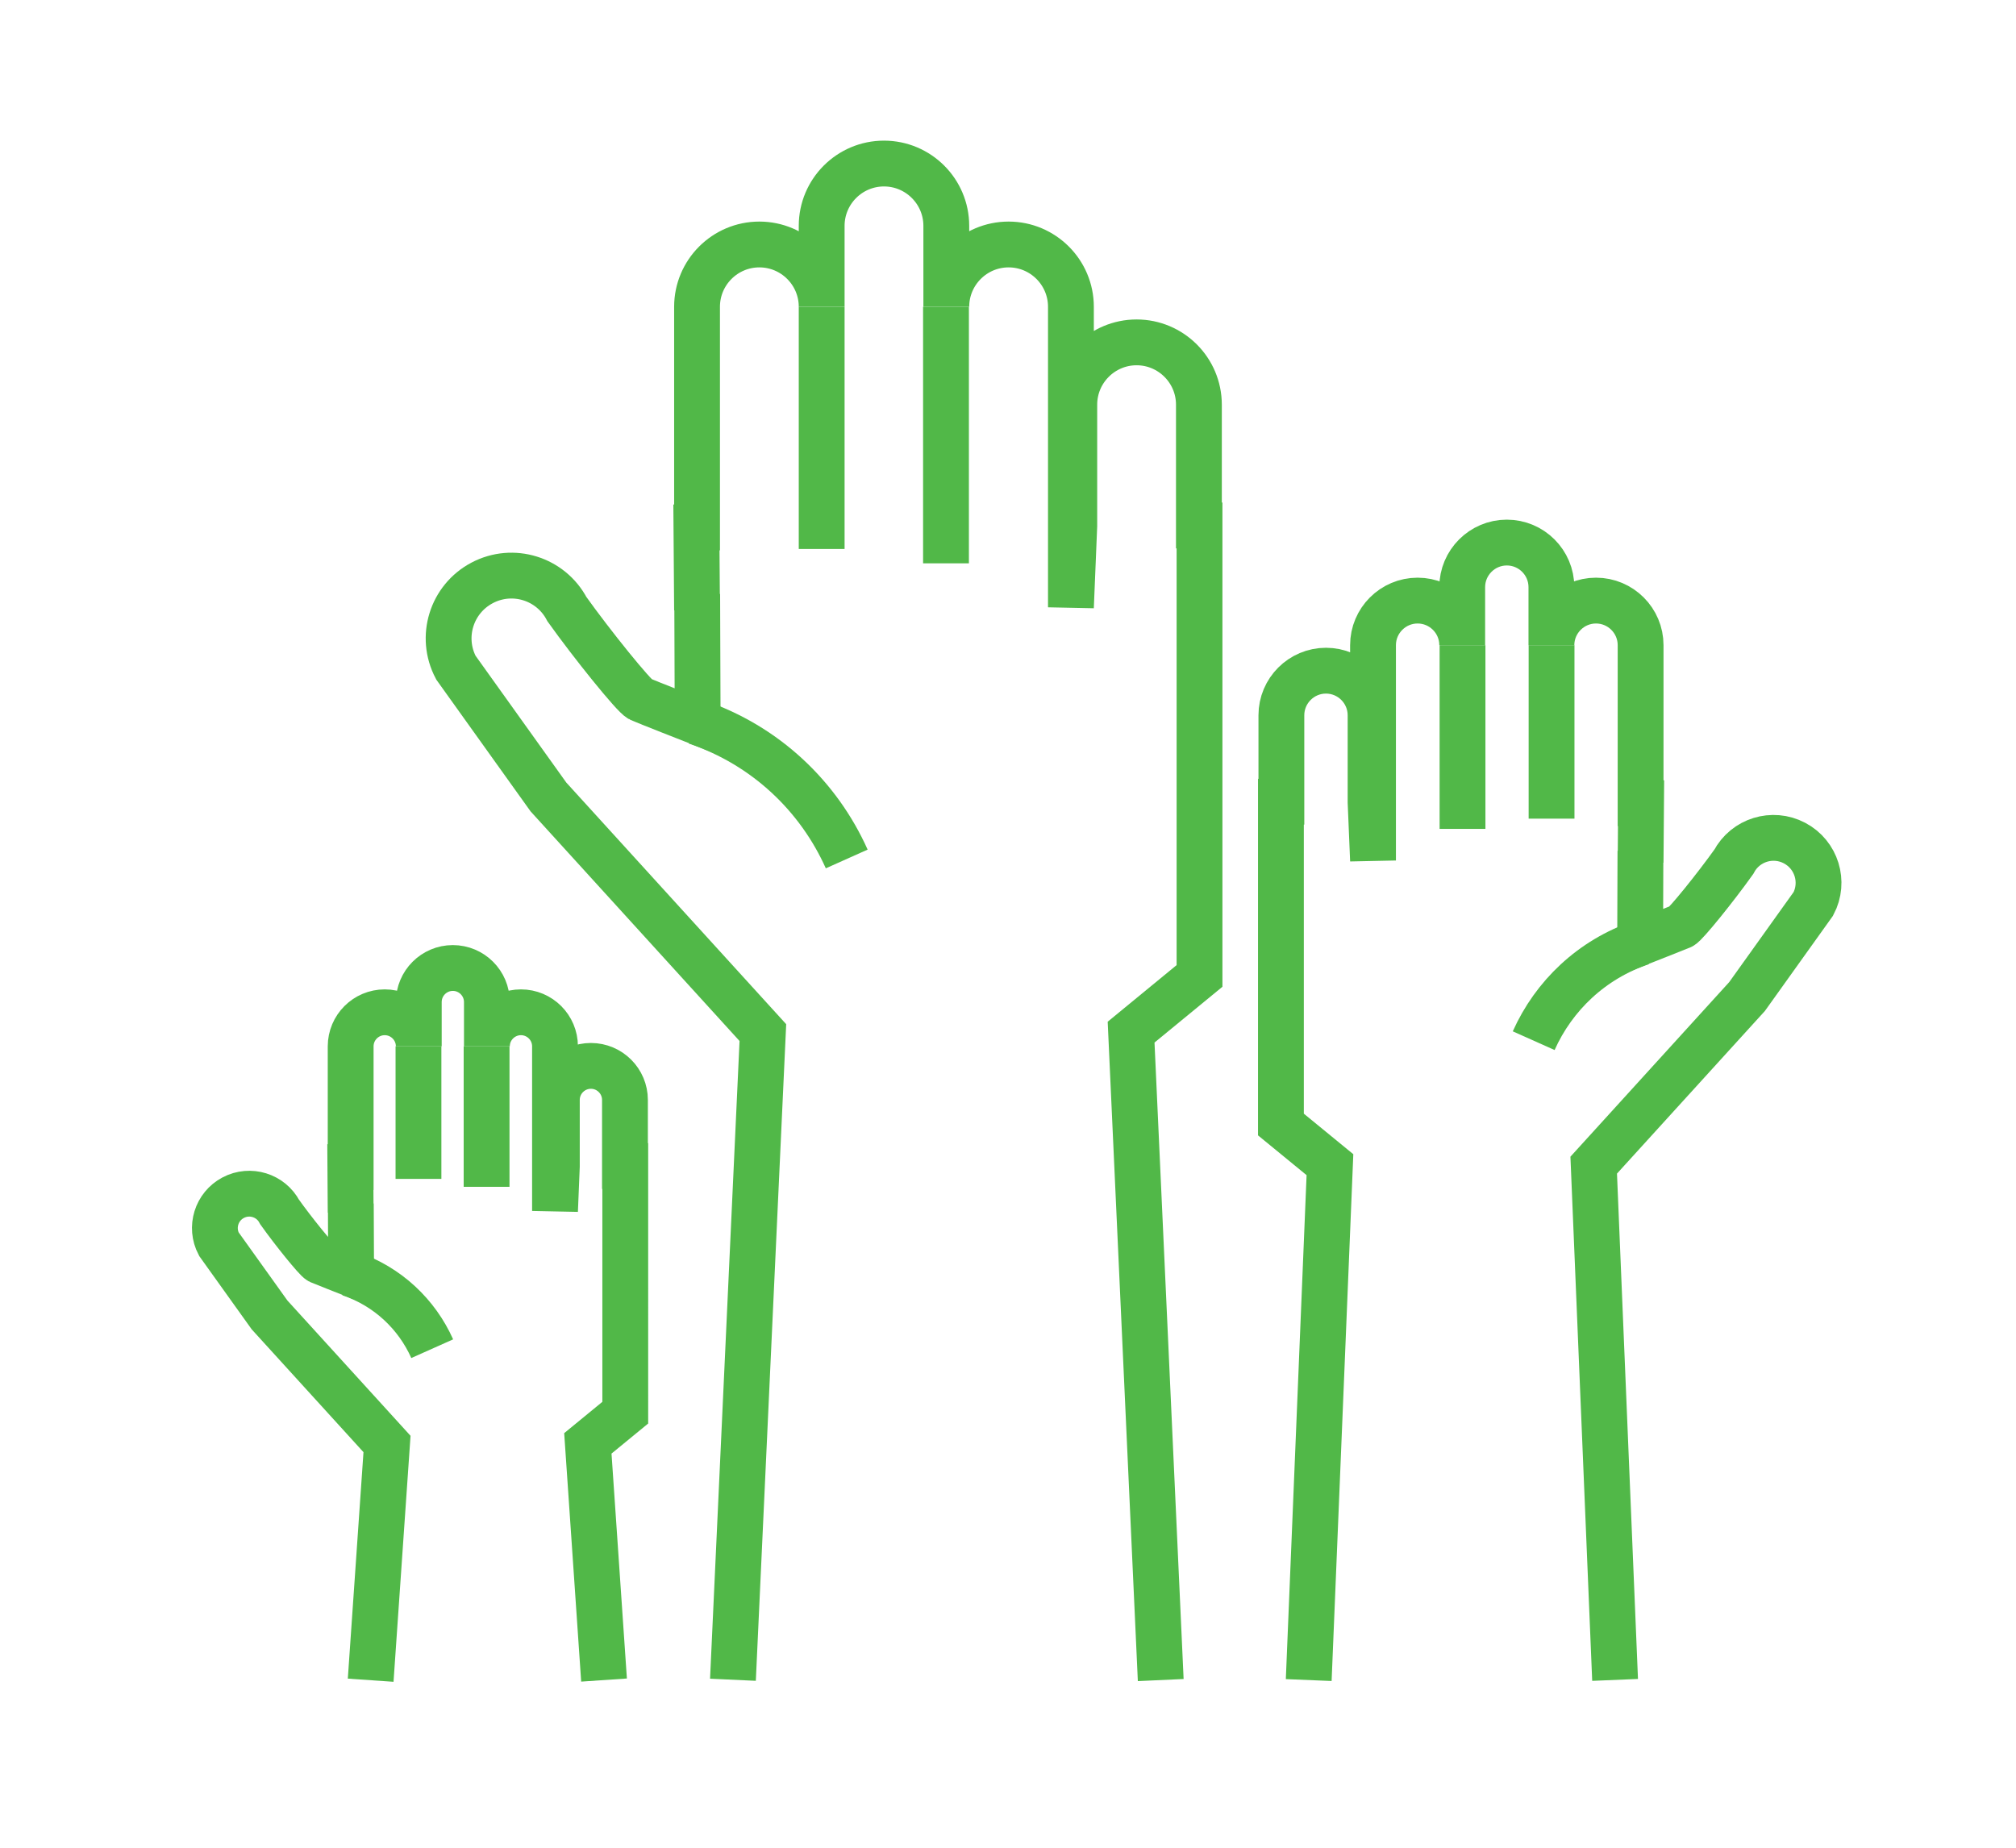 <?xml version="1.0" encoding="utf-8"?>
<!-- Generator: Adobe Illustrator 23.0.1, SVG Export Plug-In . SVG Version: 6.00 Build 0)  -->
<svg version="1.1" id="Layer_1" xmlns="http://www.w3.org/2000/svg" xmlns:xlink="http://www.w3.org/1999/xlink" x="0px" y="0px"
	 viewBox="0 0 132 121" style="enable-background:new 0 0 132 121;" xml:space="preserve">
<style type="text/css">
	.st0{fill:none;stroke:#51B848;stroke-width:3;stroke-miterlimit:10;}
</style>
<g id="XMLID_1517_">
	<g id="XMLID_1528_">
		<path id="XMLID_1532_" class="st0" d="M85.69,110.02l1.39-33.75l-3.21-2.63V52.5l0.03,0v-5.66c0-1.61,1.31-2.92,2.92-2.92l0,0
			c1.61,0,2.92,1.31,2.92,2.92v5.69l0.16,3.82v-14.1c0-1.61,1.31-2.92,2.92-2.92c1.61,0,2.92,1.31,2.92,2.92v-3.8
			c0-1.61,1.31-2.92,2.92-2.92h0c1.61,0,2.92,1.31,2.92,2.92v3.8c0-1.61,1.31-2.92,2.92-2.92c1.61,0,2.92,1.31,2.92,2.92V52.6
			l0.03,0l-0.03,3.88l-0.01-0.76l-0.02,6.01c0,0,2.49-0.98,2.7-1.07c0.29-0.13,2.27-2.59,3.43-4.22c0.76-1.44,2.54-1.99,3.98-1.23
			c1.44,0.76,1.99,2.54,1.23,3.98l-4.34,6.07L104.35,76.3l1.4,33.71"/>
		<line id="XMLID_1531_" class="st0" x1="101.59" y1="42.25" x2="101.59" y2="53.61"/>
		<line id="XMLID_1530_" class="st0" x1="95.76" y1="42.25" x2="95.76" y2="54.28"/>
		<path id="XMLID_1529_" class="st0" d="M107.48,61.72c-3.28,1.11-5.75,3.5-7.06,6.43"/>
	</g>
	<g id="XMLID_1523_">
		<path id="XMLID_1527_" class="st0" d="M39.55,110.02l-1.06-15.5l2.45-2.01V76.36l-0.02,0v-4.33c0-1.23-1-2.23-2.23-2.23h0
			c-1.23,0-2.23,1-2.23,2.23v4.35l-0.12,2.92V68.52c0-1.23-1-2.23-2.23-2.23c-1.23,0-2.23,1-2.23,2.23v-2.9c0-1.23-1-2.23-2.23-2.23
			h0c-1.23,0-2.23,1-2.23,2.23v2.9c0-1.23-1-2.23-2.23-2.23c-1.23,0-2.23,1-2.23,2.23v7.91l-0.02,0l0.02,2.97l0.01-0.58l0.02,4.59
			c0,0-1.9-0.75-2.06-0.82c-0.22-0.1-1.74-1.98-2.62-3.22c-0.58-1.1-1.94-1.52-3.04-0.94c-1.1,0.58-1.52,1.94-0.94,3.04l3.32,4.64
			l7.69,8.45l-1.07,15.47"/>
		<line id="XMLID_1526_" class="st0" x1="27.4" y1="68.52" x2="27.4" y2="77.2"/>
		<line id="XMLID_1525_" class="st0" x1="31.86" y1="68.52" x2="31.86" y2="77.72"/>
		<path id="XMLID_1524_" class="st0" d="M22.9,83.4c2.5,0.85,4.4,2.68,5.4,4.92"/>
	</g>
	<g id="XMLID_1518_">
		<path id="XMLID_1522_" class="st0" d="M76,110.02l-1.94-42.43l4.48-3.68v-29.5l-0.04,0V26.5c0-2.25-1.83-4.08-4.08-4.08h0
			c-2.25,0-4.08,1.83-4.08,4.08v7.94l-0.22,5.33V20.09c0-2.25-1.83-4.08-4.08-4.08c-2.25,0-4.08,1.83-4.08,4.08v-5.3
			c0-2.25-1.83-4.08-4.08-4.08h0c-2.25,0-4.08,1.83-4.08,4.08v5.3c0-2.25-1.83-4.08-4.08-4.08c-2.25,0-4.08,1.83-4.08,4.08v14.45
			l-0.04,0l0.04,5.42l0.01-1.06l0.03,8.38c0,0-3.47-1.36-3.77-1.5c-0.41-0.19-3.17-3.62-4.79-5.89c-1.06-2.01-3.54-2.78-5.55-1.72
			c-2.01,1.06-2.78,3.54-1.72,5.55l6.06,8.47l14.04,15.43l-1.96,42.38"/>
		<line id="XMLID_1521_" class="st0" x1="53.8" y1="20.09" x2="53.8" y2="35.95"/>
		<line id="XMLID_1520_" class="st0" x1="61.94" y1="20.09" x2="61.94" y2="36.89"/>
		<path id="XMLID_1519_" class="st0" d="M45.58,47.27c4.57,1.55,8.03,4.89,9.86,8.98"/>
	</g>
</g>
</svg>
